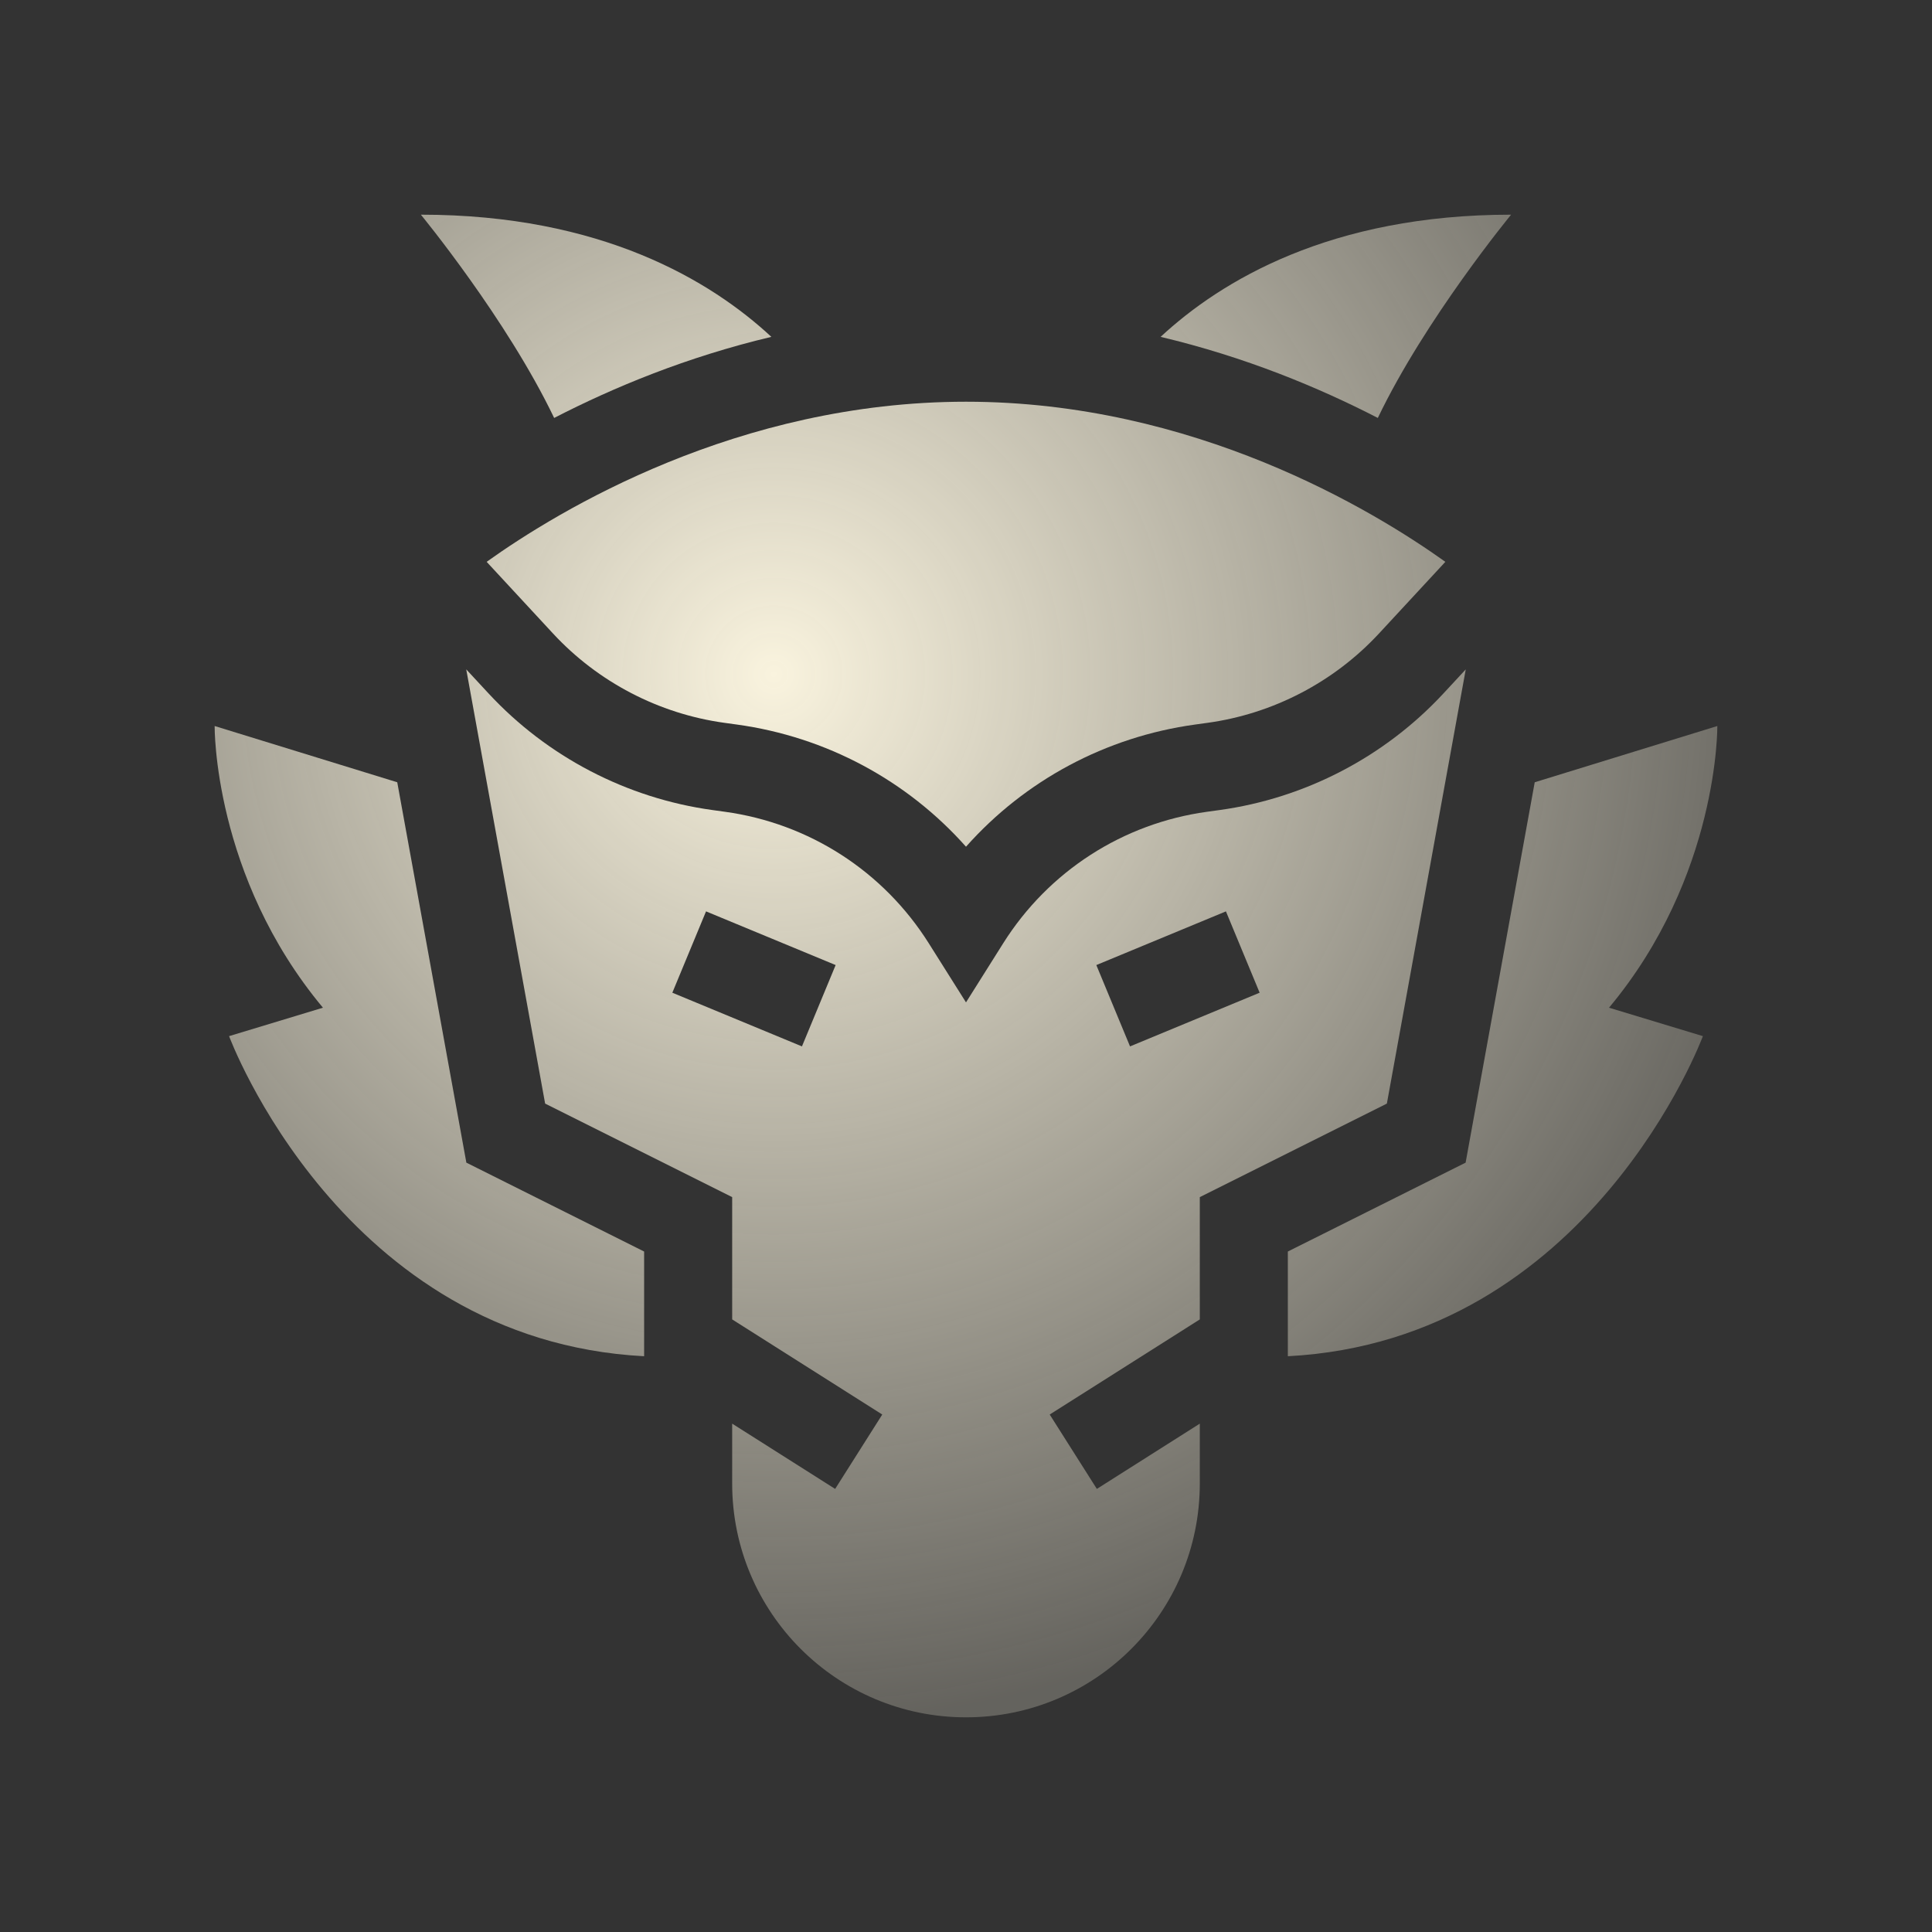 <svg width="70" height="70" viewBox="0 0 70 70" fill="none" xmlns="http://www.w3.org/2000/svg">
<rect x="0" y="0" width="70" height="70" fill="#333333" stroke="none"/>
<path d="M23.338 49.139V45.345L16.897 42.125L14.393 28.343L7.777 26.305C7.777 26.305 7.716 31.738 11.701 36.511L8.3 37.541C8.3 37.541 12.377 48.564 23.338 49.139Z" fill="url(#paint0_radial_342_4552)"/>
<path d="M61.699 37.541L58.298 36.511C62.283 31.738 62.222 26.305 62.222 26.305L55.606 28.343L53.102 42.125L46.661 45.345V49.139C57.621 48.564 61.699 37.541 61.699 37.541Z" fill="url(#paint1_radial_342_4552)"/>
<path d="M42.051 12.205C45.112 12.931 47.776 14.037 49.921 15.143C51.64 11.555 54.75 7.778 54.75 7.778C48.205 7.778 44.238 10.174 42.051 12.205Z" fill="url(#paint2_radial_342_4552)"/>
<path d="M20.078 15.143C22.223 14.037 24.887 12.931 27.948 12.205C25.761 10.174 21.794 7.778 15.249 7.778C15.249 7.778 18.359 11.555 20.078 15.143Z" fill="url(#paint3_radial_342_4552)"/>
<path d="M20.037 22.953C21.667 24.713 23.874 25.863 26.251 26.19L26.7 26.252C29.937 26.698 32.865 28.277 35 30.678C37.134 28.277 40.062 26.698 43.299 26.252L43.748 26.19C46.125 25.863 48.332 24.713 49.963 22.953L52.368 20.356C49.742 18.48 43.263 14.555 35 14.555C26.737 14.555 20.257 18.48 17.632 20.356L20.037 22.953Z" fill="url(#paint4_radial_342_4552)"/>
<path d="M43.471 51.581L39.741 53.946L38.033 51.251L43.471 47.805V43.374L50.249 39.985L53.107 24.253L52.303 25.12C50.173 27.42 47.289 28.923 44.183 29.35L43.734 29.412C40.683 29.832 37.991 31.568 36.349 34.175L35 36.318L33.65 34.175C32.008 31.568 29.317 29.832 26.265 29.412L25.817 29.35C22.711 28.923 19.827 27.42 17.697 25.12L16.893 24.253L19.751 39.985L26.528 43.374V47.805L31.966 51.251L30.259 53.946L26.528 51.581V53.751C26.528 58.429 30.321 62.222 35 62.222C39.679 62.222 43.471 58.429 43.471 53.751V51.581H43.471ZM44.418 33.021L45.639 35.968L40.943 37.913L39.722 34.966L44.418 33.021ZM24.36 35.968L25.581 33.021L30.277 34.966L29.056 37.913L24.36 35.968Z" fill="url(#paint5_radial_342_4552)"/>
<defs>
<radialGradient id="paint0_radial_342_4552" cx="0" cy="0" r="1" gradientUnits="userSpaceOnUse" gradientTransform="translate(28.086 24.414) rotate(45) scale(37.887)">
<stop stop-color="#F9F3DE"/>
<stop offset="1" stop-color="#F9F3DE" stop-opacity="0.25"/>
</radialGradient>
<radialGradient id="paint1_radial_342_4552" cx="0" cy="0" r="1" gradientUnits="userSpaceOnUse" gradientTransform="translate(28.086 24.414) rotate(45) scale(37.887)">
<stop stop-color="#F9F3DE"/>
<stop offset="1" stop-color="#F9F3DE" stop-opacity="0.25"/>
</radialGradient>
<radialGradient id="paint2_radial_342_4552" cx="0" cy="0" r="1" gradientUnits="userSpaceOnUse" gradientTransform="translate(28.086 24.414) rotate(45) scale(37.887)">
<stop stop-color="#F9F3DE"/>
<stop offset="1" stop-color="#F9F3DE" stop-opacity="0.25"/>
</radialGradient>
<radialGradient id="paint3_radial_342_4552" cx="0" cy="0" r="1" gradientUnits="userSpaceOnUse" gradientTransform="translate(28.086 24.414) rotate(45) scale(37.887)">
<stop stop-color="#F9F3DE"/>
<stop offset="1" stop-color="#F9F3DE" stop-opacity="0.25"/>
</radialGradient>
<radialGradient id="paint4_radial_342_4552" cx="0" cy="0" r="1" gradientUnits="userSpaceOnUse" gradientTransform="translate(28.086 24.414) rotate(45) scale(37.887)">
<stop stop-color="#F9F3DE"/>
<stop offset="1" stop-color="#F9F3DE" stop-opacity="0.25"/>
</radialGradient>
<radialGradient id="paint5_radial_342_4552" cx="0" cy="0" r="1" gradientUnits="userSpaceOnUse" gradientTransform="translate(28.086 24.414) rotate(45) scale(37.887)">
<stop stop-color="#F9F3DE"/>
<stop offset="1" stop-color="#F9F3DE" stop-opacity="0.25"/>
</radialGradient>
</defs>
</svg>
